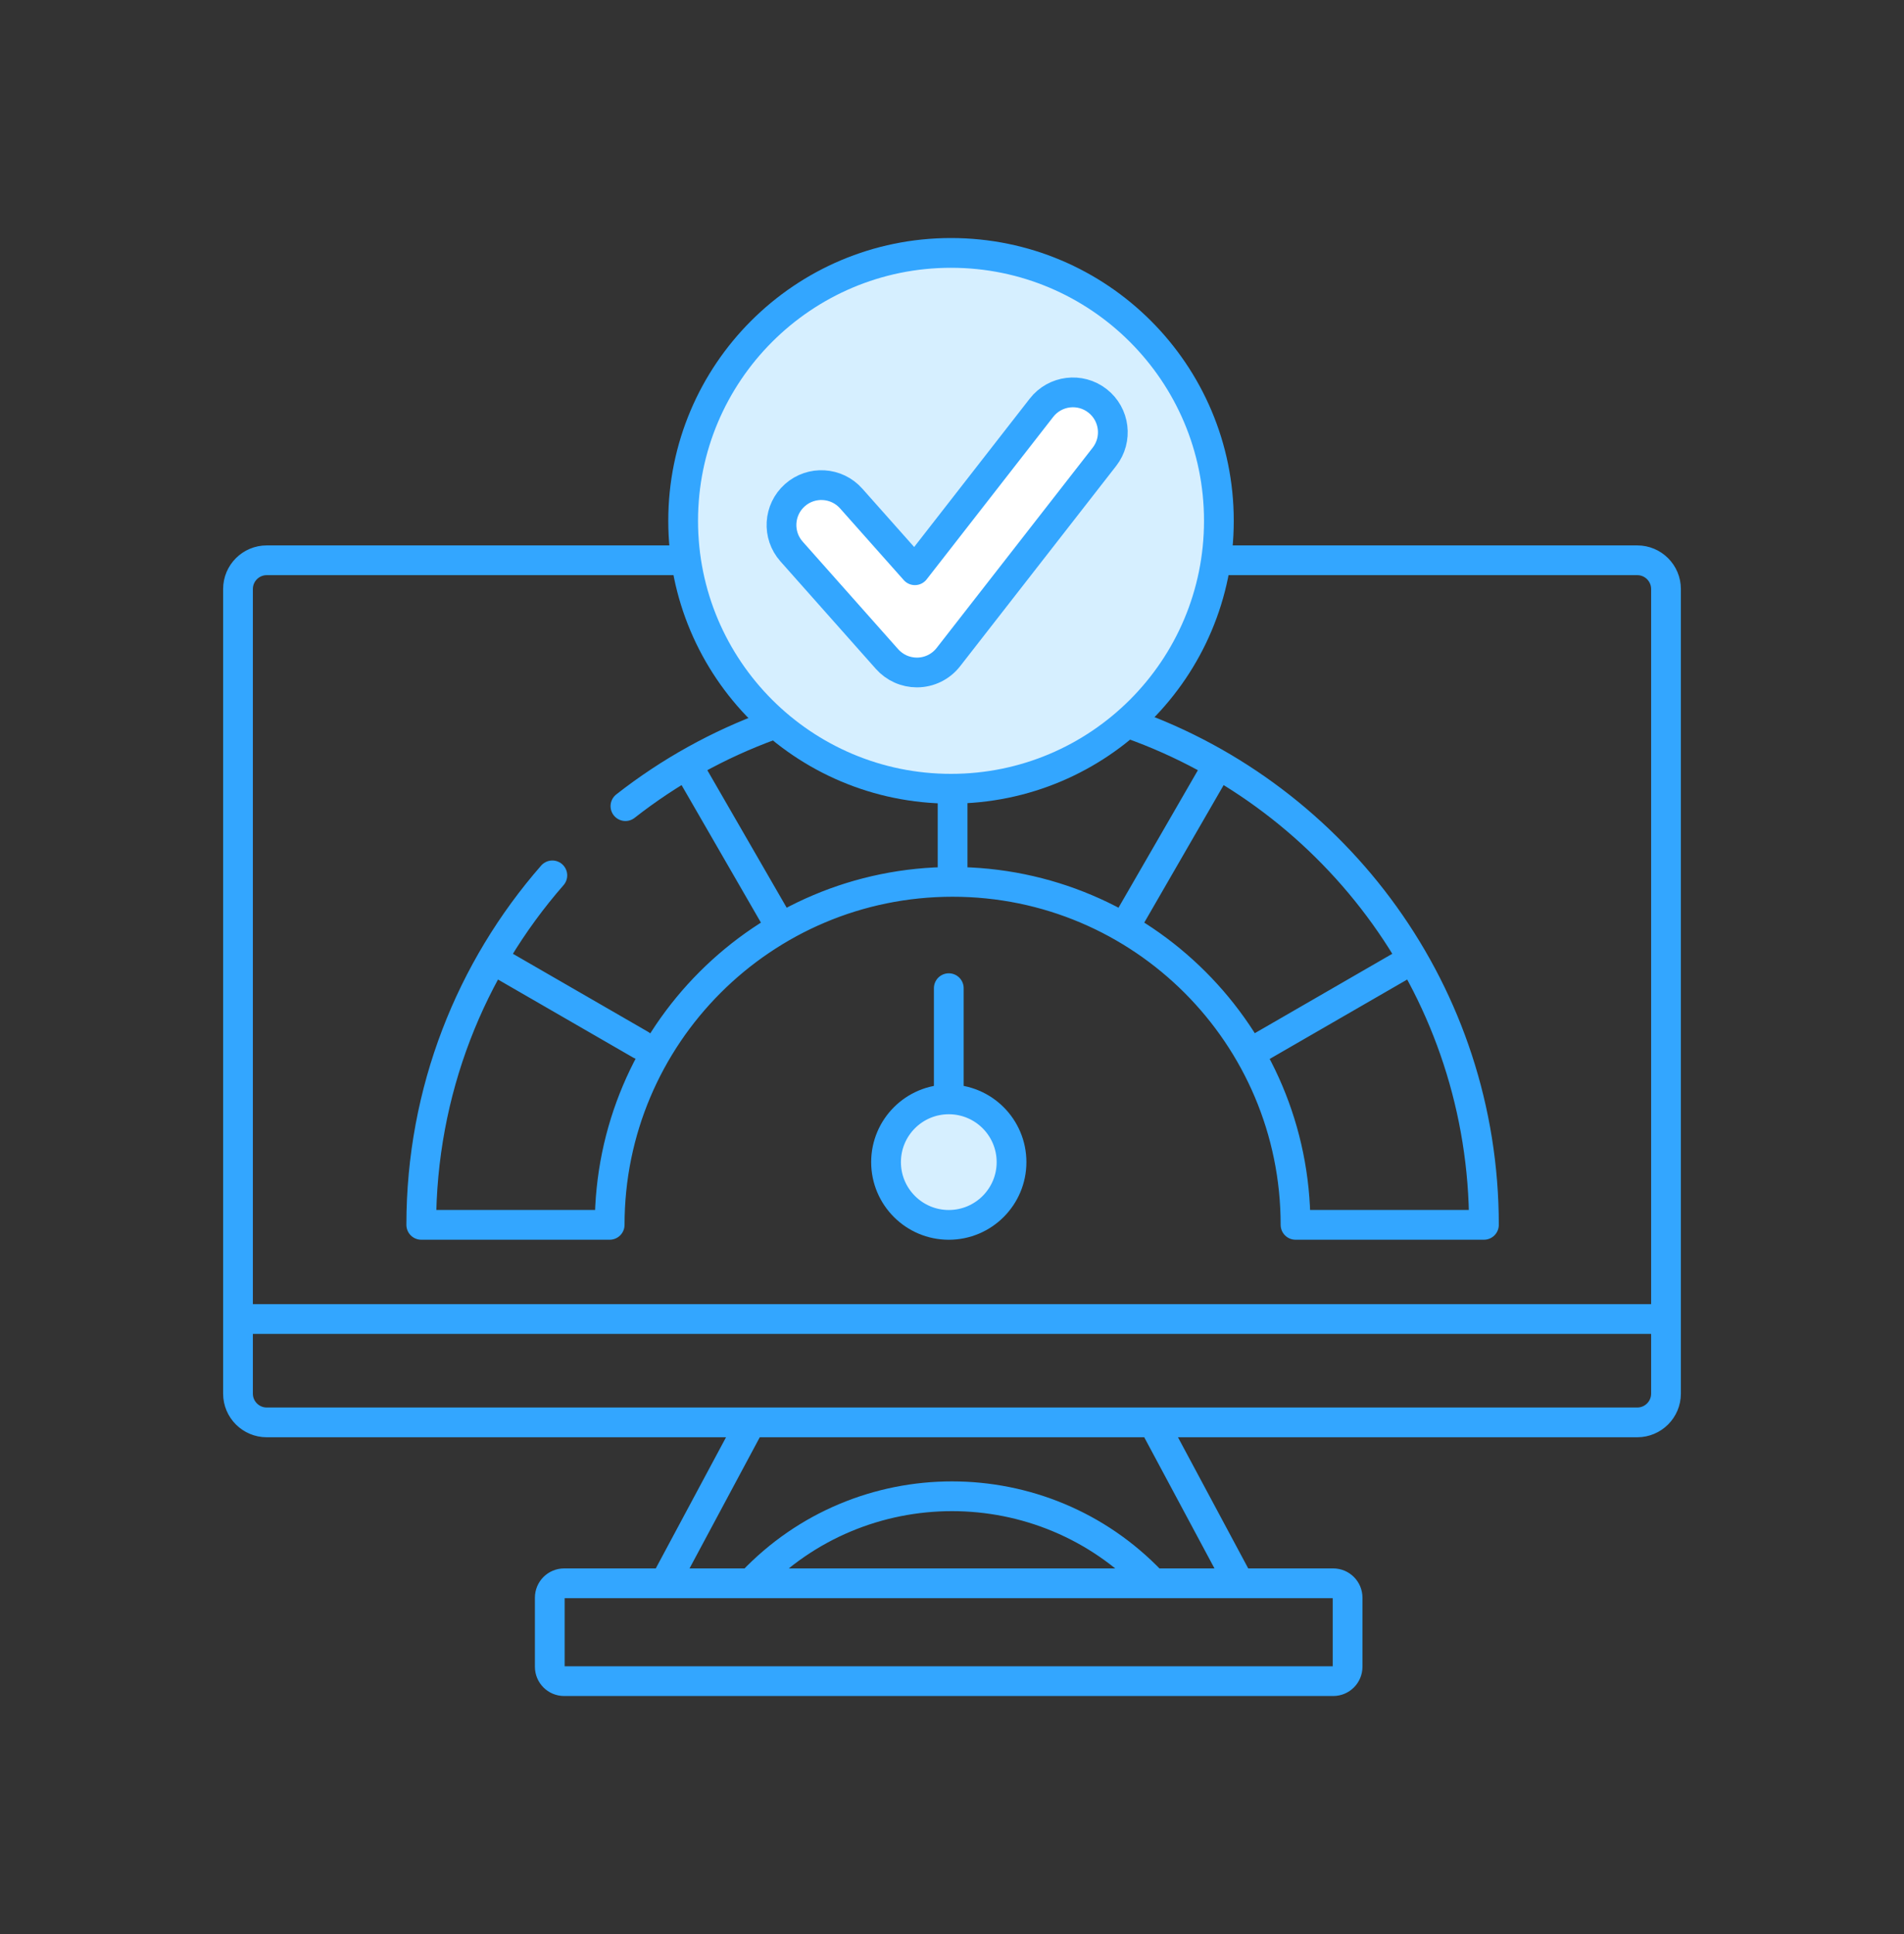 <svg width="64" height="65" viewBox="0 0 64 65" fill="none" xmlns="http://www.w3.org/2000/svg">
<rect x="0" y="0" width="64" height="65" fill="#333333" stroke="none"/>
<path d="M46.499 18.83H40.971M22.808 18.83H8.966C8.433 18.83 8 19.263 8 19.796V46.838C8 47.371 8.433 47.804 8.966 47.804H44.809M44.88 18.83H55.034C55.567 18.83 56 19.263 56 19.796V46.838C56 47.371 55.567 47.804 55.034 47.804H44.19M41.593 53.091L38.839 47.95M25.276 53.174C27.103 51.249 29.552 50.287 32 50.287C34.44 50.287 36.881 51.242 38.706 53.155M25.161 47.95L22.378 53.145M8.285 44.331H55.728M27.959 56.5H44.814C45.081 56.5 45.297 56.284 45.297 56.017V53.695C45.297 53.429 45.081 53.212 44.814 53.212H18.963C18.695 53.212 18.48 53.429 18.48 53.695V56.017C18.48 56.284 18.695 56.5 18.963 56.5H24.579H27.959Z" stroke="#33A6FF" stroke-miterlimit="10" stroke-linecap="round" stroke-linejoin="round"/>
<path d="M38.018 24.338C44.931 26.802 49.88 33.406 49.88 41.165H43.547C43.547 34.8 38.386 29.638 32.02 29.638C25.654 29.638 20.493 34.8 20.493 41.165H14.16C14.16 36.668 15.822 32.56 18.566 29.42M25.92 24.375C24.154 25.017 22.502 25.934 21.023 27.093M32.02 29.24V26.814M26.132 30.968L23.244 25.964M21.534 35.111L16.819 32.389M37.989 30.827L40.797 25.964M42.263 35.252L47.221 32.389M31.892 36.606V33.211" stroke="#33A6FF" stroke-miterlimit="10" stroke-linecap="round" stroke-linejoin="round"/>
<path d="M31.967 26.508C36.94 26.508 40.971 22.477 40.971 17.504C40.971 12.531 36.94 8.5 31.967 8.5C26.994 8.5 22.963 12.531 22.963 17.504C22.963 22.477 26.994 26.508 31.967 26.508Z" fill="#D6EFFF" stroke="#33A6FF" stroke-miterlimit="10" stroke-linecap="round" stroke-linejoin="round"/>
<path d="M30.82 22.601C30.631 22.601 30.443 22.561 30.27 22.483C30.098 22.406 29.943 22.292 29.817 22.151L26.607 18.535C26.115 17.982 26.165 17.134 26.719 16.642C27.273 16.15 28.12 16.201 28.612 16.755L30.753 19.165L35.008 13.704C35.463 13.12 36.306 13.015 36.89 13.471C37.474 13.926 37.578 14.769 37.123 15.353L31.878 22.084C31.753 22.245 31.592 22.375 31.409 22.465C31.225 22.555 31.024 22.601 30.82 22.601Z" fill="white" stroke="#33A6FF" stroke-miterlimit="10" stroke-linecap="round" stroke-linejoin="round"/>
<path d="M31.892 41.166C33.057 41.166 34.001 40.221 34.001 39.057C34.001 37.892 33.057 36.948 31.892 36.948C30.727 36.948 29.783 37.892 29.783 39.057C29.783 40.221 30.727 41.166 31.892 41.166Z" fill="#D6EFFF" stroke="#33A6FF" stroke-miterlimit="10" stroke-linecap="round" stroke-linejoin="round"/>
</svg>
